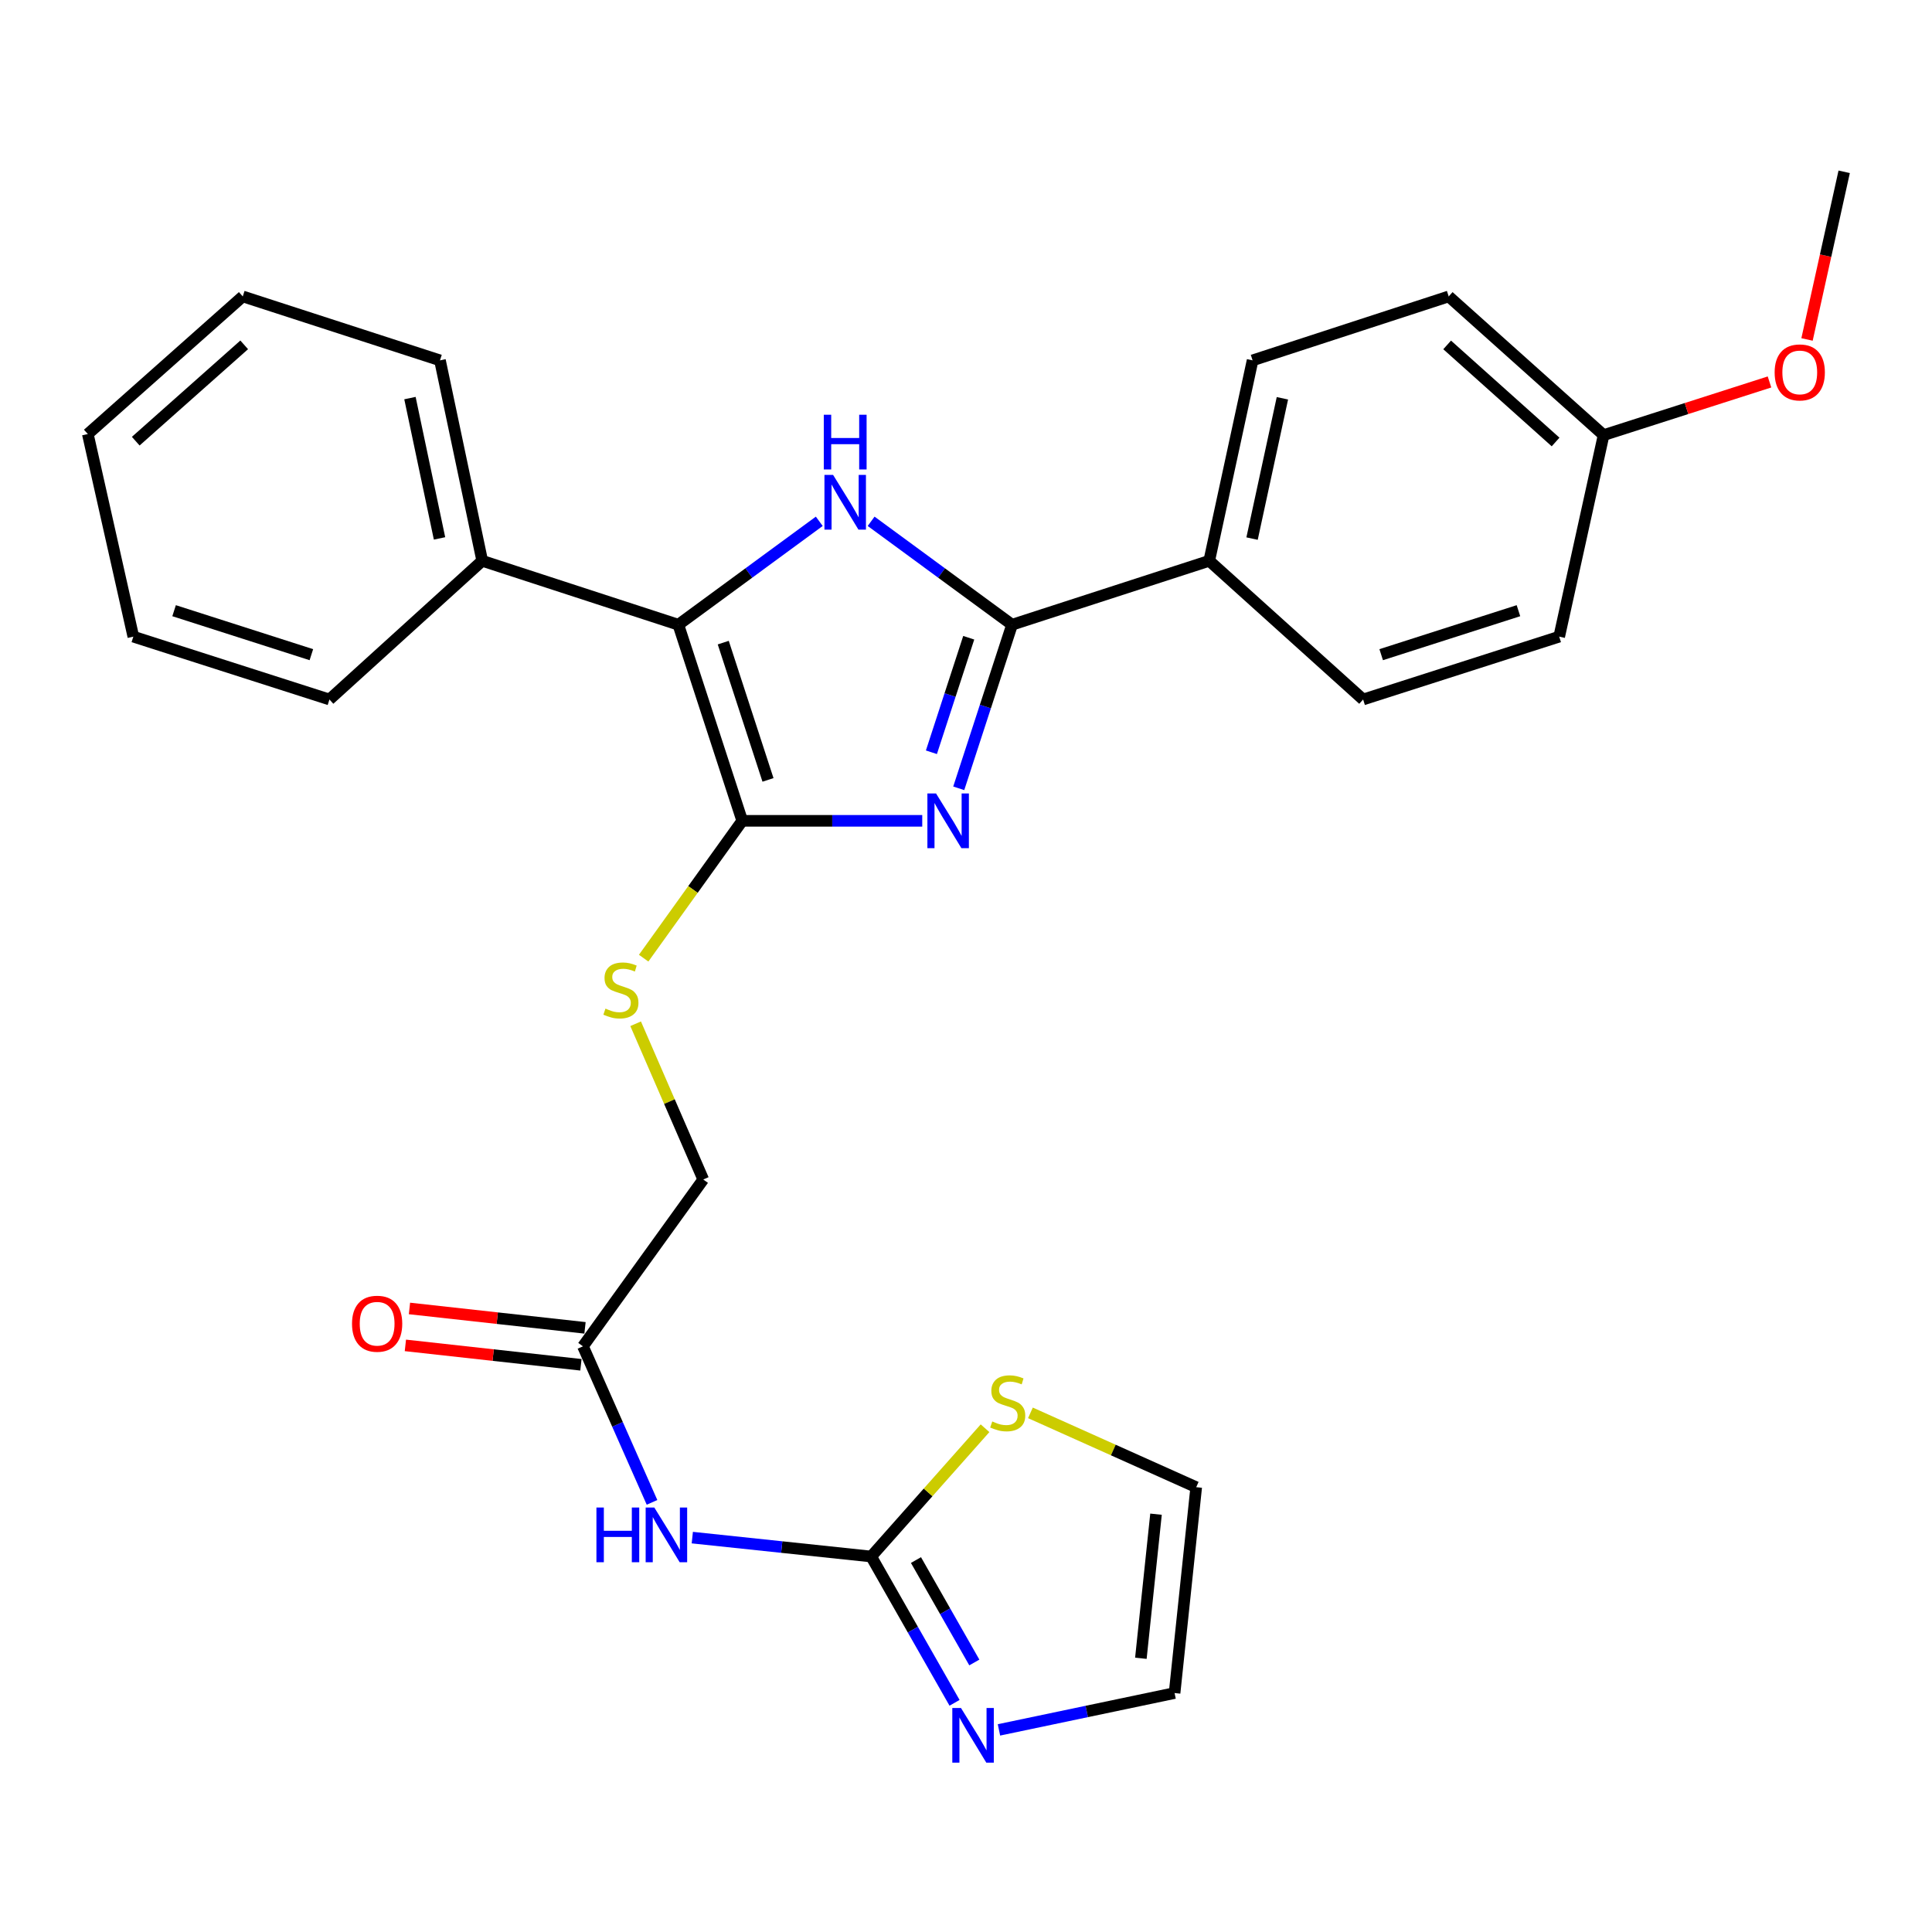 <?xml version='1.0' encoding='iso-8859-1'?>
<svg version='1.1' baseProfile='full'
              xmlns='http://www.w3.org/2000/svg'
                      xmlns:rdkit='http://www.rdkit.org/xml'
                      xmlns:xlink='http://www.w3.org/1999/xlink'
                  xml:space='preserve'
width='1000px' height='1000px' viewBox='0 0 1000 1000'>
<!-- END OF HEADER -->
<rect style='opacity:1.0;fill:#FFFFFF;stroke:none' width='1000' height='1000' x='0' y='0'> </rect>
<path class='bond-0' d='M 477.353,424.86 L 430.77,424.86' style='fill:none;fill-rule:evenodd;stroke:#0000FF;stroke-width:6px;stroke-linecap:butt;stroke-linejoin:miter;stroke-opacity:1' />
<path class='bond-0' d='M 430.77,424.86 L 384.187,424.86' style='fill:none;fill-rule:evenodd;stroke:#000000;stroke-width:6px;stroke-linecap:butt;stroke-linejoin:miter;stroke-opacity:1' />
<path class='bond-2' d='M 496.242,408.031 L 510.04,365.692' style='fill:none;fill-rule:evenodd;stroke:#0000FF;stroke-width:6px;stroke-linecap:butt;stroke-linejoin:miter;stroke-opacity:1' />
<path class='bond-2' d='M 510.04,365.692 L 523.838,323.354' style='fill:none;fill-rule:evenodd;stroke:#000000;stroke-width:6px;stroke-linecap:butt;stroke-linejoin:miter;stroke-opacity:1' />
<path class='bond-2' d='M 482.095,389.37 L 491.754,359.733' style='fill:none;fill-rule:evenodd;stroke:#0000FF;stroke-width:6px;stroke-linecap:butt;stroke-linejoin:miter;stroke-opacity:1' />
<path class='bond-2' d='M 491.754,359.733 L 501.412,330.096' style='fill:none;fill-rule:evenodd;stroke:#000000;stroke-width:6px;stroke-linecap:butt;stroke-linejoin:miter;stroke-opacity:1' />
<path class='bond-3' d='M 384.187,424.86 L 351.106,323.354' style='fill:none;fill-rule:evenodd;stroke:#000000;stroke-width:6px;stroke-linecap:butt;stroke-linejoin:miter;stroke-opacity:1' />
<path class='bond-3' d='M 397.511,403.675 L 374.354,332.62' style='fill:none;fill-rule:evenodd;stroke:#000000;stroke-width:6px;stroke-linecap:butt;stroke-linejoin:miter;stroke-opacity:1' />
<path class='bond-7' d='M 384.187,424.86 L 358.67,460.4' style='fill:none;fill-rule:evenodd;stroke:#000000;stroke-width:6px;stroke-linecap:butt;stroke-linejoin:miter;stroke-opacity:1' />
<path class='bond-7' d='M 358.67,460.4 L 333.153,495.94' style='fill:none;fill-rule:evenodd;stroke:#CCCC00;stroke-width:6px;stroke-linecap:butt;stroke-linejoin:miter;stroke-opacity:1' />
<path class='bond-1' d='M 450.89,269.827 L 487.364,296.59' style='fill:none;fill-rule:evenodd;stroke:#0000FF;stroke-width:6px;stroke-linecap:butt;stroke-linejoin:miter;stroke-opacity:1' />
<path class='bond-1' d='M 487.364,296.59 L 523.838,323.354' style='fill:none;fill-rule:evenodd;stroke:#000000;stroke-width:6px;stroke-linecap:butt;stroke-linejoin:miter;stroke-opacity:1' />
<path class='bond-28' d='M 424.054,269.827 L 387.58,296.59' style='fill:none;fill-rule:evenodd;stroke:#0000FF;stroke-width:6px;stroke-linecap:butt;stroke-linejoin:miter;stroke-opacity:1' />
<path class='bond-28' d='M 387.58,296.59 L 351.106,323.354' style='fill:none;fill-rule:evenodd;stroke:#000000;stroke-width:6px;stroke-linecap:butt;stroke-linejoin:miter;stroke-opacity:1' />
<path class='bond-10' d='M 523.838,323.354 L 625.9,290.273' style='fill:none;fill-rule:evenodd;stroke:#000000;stroke-width:6px;stroke-linecap:butt;stroke-linejoin:miter;stroke-opacity:1' />
<path class='bond-11' d='M 351.106,323.354 L 249.6,290.273' style='fill:none;fill-rule:evenodd;stroke:#000000;stroke-width:6px;stroke-linecap:butt;stroke-linejoin:miter;stroke-opacity:1' />
<path class='bond-4' d='M 450.924,805.648 L 404.63,800.757' style='fill:none;fill-rule:evenodd;stroke:#000000;stroke-width:6px;stroke-linecap:butt;stroke-linejoin:miter;stroke-opacity:1' />
<path class='bond-4' d='M 404.63,800.757 L 358.335,795.866' style='fill:none;fill-rule:evenodd;stroke:#0000FF;stroke-width:6px;stroke-linecap:butt;stroke-linejoin:miter;stroke-opacity:1' />
<path class='bond-6' d='M 450.924,805.648 L 472.497,843.512' style='fill:none;fill-rule:evenodd;stroke:#000000;stroke-width:6px;stroke-linecap:butt;stroke-linejoin:miter;stroke-opacity:1' />
<path class='bond-6' d='M 472.497,843.512 L 494.07,881.377' style='fill:none;fill-rule:evenodd;stroke:#0000FF;stroke-width:6px;stroke-linecap:butt;stroke-linejoin:miter;stroke-opacity:1' />
<path class='bond-6' d='M 474.107,807.486 L 489.208,833.992' style='fill:none;fill-rule:evenodd;stroke:#000000;stroke-width:6px;stroke-linecap:butt;stroke-linejoin:miter;stroke-opacity:1' />
<path class='bond-6' d='M 489.208,833.992 L 504.309,860.497' style='fill:none;fill-rule:evenodd;stroke:#0000FF;stroke-width:6px;stroke-linecap:butt;stroke-linejoin:miter;stroke-opacity:1' />
<path class='bond-8' d='M 450.924,805.648 L 480.388,772.45' style='fill:none;fill-rule:evenodd;stroke:#000000;stroke-width:6px;stroke-linecap:butt;stroke-linejoin:miter;stroke-opacity:1' />
<path class='bond-8' d='M 480.388,772.45 L 509.853,739.253' style='fill:none;fill-rule:evenodd;stroke:#CCCC00;stroke-width:6px;stroke-linecap:butt;stroke-linejoin:miter;stroke-opacity:1' />
<path class='bond-5' d='M 337.484,777.622 L 319.613,737.238' style='fill:none;fill-rule:evenodd;stroke:#0000FF;stroke-width:6px;stroke-linecap:butt;stroke-linejoin:miter;stroke-opacity:1' />
<path class='bond-5' d='M 319.613,737.238 L 301.742,696.854' style='fill:none;fill-rule:evenodd;stroke:#000000;stroke-width:6px;stroke-linecap:butt;stroke-linejoin:miter;stroke-opacity:1' />
<path class='bond-12' d='M 517.059,895.388 L 562.509,885.853' style='fill:none;fill-rule:evenodd;stroke:#0000FF;stroke-width:6px;stroke-linecap:butt;stroke-linejoin:miter;stroke-opacity:1' />
<path class='bond-12' d='M 562.509,885.853 L 607.96,876.317' style='fill:none;fill-rule:evenodd;stroke:#000000;stroke-width:6px;stroke-linecap:butt;stroke-linejoin:miter;stroke-opacity:1' />
<path class='bond-15' d='M 329.003,529.892 L 346.503,570.196' style='fill:none;fill-rule:evenodd;stroke:#CCCC00;stroke-width:6px;stroke-linecap:butt;stroke-linejoin:miter;stroke-opacity:1' />
<path class='bond-15' d='M 346.503,570.196 L 364.003,610.499' style='fill:none;fill-rule:evenodd;stroke:#000000;stroke-width:6px;stroke-linecap:butt;stroke-linejoin:miter;stroke-opacity:1' />
<path class='bond-13' d='M 533.347,731.293 L 576.252,750.531' style='fill:none;fill-rule:evenodd;stroke:#CCCC00;stroke-width:6px;stroke-linecap:butt;stroke-linejoin:miter;stroke-opacity:1' />
<path class='bond-13' d='M 576.252,750.531 L 619.158,769.768' style='fill:none;fill-rule:evenodd;stroke:#000000;stroke-width:6px;stroke-linecap:butt;stroke-linejoin:miter;stroke-opacity:1' />
<path class='bond-9' d='M 301.742,696.854 L 364.003,610.499' style='fill:none;fill-rule:evenodd;stroke:#000000;stroke-width:6px;stroke-linecap:butt;stroke-linejoin:miter;stroke-opacity:1' />
<path class='bond-14' d='M 302.798,687.296 L 257.369,682.275' style='fill:none;fill-rule:evenodd;stroke:#000000;stroke-width:6px;stroke-linecap:butt;stroke-linejoin:miter;stroke-opacity:1' />
<path class='bond-14' d='M 257.369,682.275 L 211.939,677.254' style='fill:none;fill-rule:evenodd;stroke:#FF0000;stroke-width:6px;stroke-linecap:butt;stroke-linejoin:miter;stroke-opacity:1' />
<path class='bond-14' d='M 300.686,706.412 L 255.256,701.391' style='fill:none;fill-rule:evenodd;stroke:#000000;stroke-width:6px;stroke-linecap:butt;stroke-linejoin:miter;stroke-opacity:1' />
<path class='bond-14' d='M 255.256,701.391 L 209.826,696.371' style='fill:none;fill-rule:evenodd;stroke:#FF0000;stroke-width:6px;stroke-linecap:butt;stroke-linejoin:miter;stroke-opacity:1' />
<path class='bond-16' d='M 625.9,290.273 L 648.338,186.523' style='fill:none;fill-rule:evenodd;stroke:#000000;stroke-width:6px;stroke-linecap:butt;stroke-linejoin:miter;stroke-opacity:1' />
<path class='bond-16' d='M 648.064,278.776 L 663.771,206.151' style='fill:none;fill-rule:evenodd;stroke:#000000;stroke-width:6px;stroke-linecap:butt;stroke-linejoin:miter;stroke-opacity:1' />
<path class='bond-17' d='M 625.9,290.273 L 705.545,362.054' style='fill:none;fill-rule:evenodd;stroke:#000000;stroke-width:6px;stroke-linecap:butt;stroke-linejoin:miter;stroke-opacity:1' />
<path class='bond-22' d='M 249.6,290.273 L 227.728,186.523' style='fill:none;fill-rule:evenodd;stroke:#000000;stroke-width:6px;stroke-linecap:butt;stroke-linejoin:miter;stroke-opacity:1' />
<path class='bond-22' d='M 227.5,278.678 L 212.19,206.053' style='fill:none;fill-rule:evenodd;stroke:#000000;stroke-width:6px;stroke-linecap:butt;stroke-linejoin:miter;stroke-opacity:1' />
<path class='bond-23' d='M 249.6,290.273 L 170.521,362.054' style='fill:none;fill-rule:evenodd;stroke:#000000;stroke-width:6px;stroke-linecap:butt;stroke-linejoin:miter;stroke-opacity:1' />
<path class='bond-31' d='M 607.96,876.317 L 619.158,769.768' style='fill:none;fill-rule:evenodd;stroke:#000000;stroke-width:6px;stroke-linecap:butt;stroke-linejoin:miter;stroke-opacity:1' />
<path class='bond-31' d='M 590.512,858.325 L 598.351,783.74' style='fill:none;fill-rule:evenodd;stroke:#000000;stroke-width:6px;stroke-linecap:butt;stroke-linejoin:miter;stroke-opacity:1' />
<path class='bond-20' d='M 648.338,186.523 L 749.845,153.432' style='fill:none;fill-rule:evenodd;stroke:#000000;stroke-width:6px;stroke-linecap:butt;stroke-linejoin:miter;stroke-opacity:1' />
<path class='bond-19' d='M 705.545,362.054 L 807.041,329.529' style='fill:none;fill-rule:evenodd;stroke:#000000;stroke-width:6px;stroke-linecap:butt;stroke-linejoin:miter;stroke-opacity:1' />
<path class='bond-19' d='M 714.9,338.86 L 785.947,316.093' style='fill:none;fill-rule:evenodd;stroke:#000000;stroke-width:6px;stroke-linecap:butt;stroke-linejoin:miter;stroke-opacity:1' />
<path class='bond-18' d='M 830.024,225.213 L 807.041,329.529' style='fill:none;fill-rule:evenodd;stroke:#000000;stroke-width:6px;stroke-linecap:butt;stroke-linejoin:miter;stroke-opacity:1' />
<path class='bond-21' d='M 830.024,225.213 L 872.955,211.455' style='fill:none;fill-rule:evenodd;stroke:#000000;stroke-width:6px;stroke-linecap:butt;stroke-linejoin:miter;stroke-opacity:1' />
<path class='bond-21' d='M 872.955,211.455 L 915.886,197.698' style='fill:none;fill-rule:evenodd;stroke:#FF0000;stroke-width:6px;stroke-linecap:butt;stroke-linejoin:miter;stroke-opacity:1' />
<path class='bond-29' d='M 830.024,225.213 L 749.845,153.432' style='fill:none;fill-rule:evenodd;stroke:#000000;stroke-width:6px;stroke-linecap:butt;stroke-linejoin:miter;stroke-opacity:1' />
<path class='bond-29' d='M 805.169,228.775 L 749.043,178.528' style='fill:none;fill-rule:evenodd;stroke:#000000;stroke-width:6px;stroke-linecap:butt;stroke-linejoin:miter;stroke-opacity:1' />
<path class='bond-24' d='M 935.314,175.701 L 944.93,132.314' style='fill:none;fill-rule:evenodd;stroke:#FF0000;stroke-width:6px;stroke-linecap:butt;stroke-linejoin:miter;stroke-opacity:1' />
<path class='bond-24' d='M 944.93,132.314 L 954.545,88.927' style='fill:none;fill-rule:evenodd;stroke:#000000;stroke-width:6px;stroke-linecap:butt;stroke-linejoin:miter;stroke-opacity:1' />
<path class='bond-25' d='M 227.728,186.523 L 125.655,153.432' style='fill:none;fill-rule:evenodd;stroke:#000000;stroke-width:6px;stroke-linecap:butt;stroke-linejoin:miter;stroke-opacity:1' />
<path class='bond-26' d='M 170.521,362.054 L 69.015,329.529' style='fill:none;fill-rule:evenodd;stroke:#000000;stroke-width:6px;stroke-linecap:butt;stroke-linejoin:miter;stroke-opacity:1' />
<path class='bond-26' d='M 161.164,338.86 L 90.109,316.093' style='fill:none;fill-rule:evenodd;stroke:#000000;stroke-width:6px;stroke-linecap:butt;stroke-linejoin:miter;stroke-opacity:1' />
<path class='bond-30' d='M 125.655,153.432 L 45.455,224.657' style='fill:none;fill-rule:evenodd;stroke:#000000;stroke-width:6px;stroke-linecap:butt;stroke-linejoin:miter;stroke-opacity:1' />
<path class='bond-30' d='M 126.396,178.496 L 70.256,228.354' style='fill:none;fill-rule:evenodd;stroke:#000000;stroke-width:6px;stroke-linecap:butt;stroke-linejoin:miter;stroke-opacity:1' />
<path class='bond-27' d='M 69.015,329.529 L 45.455,224.657' style='fill:none;fill-rule:evenodd;stroke:#000000;stroke-width:6px;stroke-linecap:butt;stroke-linejoin:miter;stroke-opacity:1' />
<path  class='atom-0' d='M 484.498 410.7
L 493.778 425.7
Q 494.698 427.18, 496.178 429.86
Q 497.658 432.54, 497.738 432.7
L 497.738 410.7
L 501.498 410.7
L 501.498 439.02
L 497.618 439.02
L 487.658 422.62
Q 486.498 420.7, 485.258 418.5
Q 484.058 416.3, 483.698 415.62
L 483.698 439.02
L 480.018 439.02
L 480.018 410.7
L 484.498 410.7
' fill='#0000FF'/>
<path  class='atom-2' d='M 431.212 245.821
L 440.492 260.821
Q 441.412 262.301, 442.892 264.981
Q 444.372 267.661, 444.452 267.821
L 444.452 245.821
L 448.212 245.821
L 448.212 274.141
L 444.332 274.141
L 434.372 257.741
Q 433.212 255.821, 431.972 253.621
Q 430.772 251.421, 430.412 250.741
L 430.412 274.141
L 426.732 274.141
L 426.732 245.821
L 431.212 245.821
' fill='#0000FF'/>
<path  class='atom-2' d='M 426.392 214.669
L 430.232 214.669
L 430.232 226.709
L 444.712 226.709
L 444.712 214.669
L 448.552 214.669
L 448.552 242.989
L 444.712 242.989
L 444.712 229.909
L 430.232 229.909
L 430.232 242.989
L 426.392 242.989
L 426.392 214.669
' fill='#0000FF'/>
<path  class='atom-6' d='M 308.71 780.29
L 312.55 780.29
L 312.55 792.33
L 327.03 792.33
L 327.03 780.29
L 330.87 780.29
L 330.87 808.61
L 327.03 808.61
L 327.03 795.53
L 312.55 795.53
L 312.55 808.61
L 308.71 808.61
L 308.71 780.29
' fill='#0000FF'/>
<path  class='atom-6' d='M 338.67 780.29
L 347.95 795.29
Q 348.87 796.77, 350.35 799.45
Q 351.83 802.13, 351.91 802.29
L 351.91 780.29
L 355.67 780.29
L 355.67 808.61
L 351.79 808.61
L 341.83 792.21
Q 340.67 790.29, 339.43 788.09
Q 338.23 785.89, 337.87 785.21
L 337.87 808.61
L 334.19 808.61
L 334.19 780.29
L 338.67 780.29
' fill='#0000FF'/>
<path  class='atom-7' d='M 497.394 884.04
L 506.674 899.04
Q 507.594 900.52, 509.074 903.2
Q 510.554 905.88, 510.634 906.04
L 510.634 884.04
L 514.394 884.04
L 514.394 912.36
L 510.514 912.36
L 500.554 895.96
Q 499.394 894.04, 498.154 891.84
Q 496.954 889.64, 496.594 888.96
L 496.594 912.36
L 492.914 912.36
L 492.914 884.04
L 497.394 884.04
' fill='#0000FF'/>
<path  class='atom-8' d='M 313.381 522.057
Q 313.701 522.177, 315.021 522.737
Q 316.341 523.297, 317.781 523.657
Q 319.261 523.977, 320.701 523.977
Q 323.381 523.977, 324.941 522.697
Q 326.501 521.377, 326.501 519.097
Q 326.501 517.537, 325.701 516.577
Q 324.941 515.617, 323.741 515.097
Q 322.541 514.577, 320.541 513.977
Q 318.021 513.217, 316.501 512.497
Q 315.021 511.777, 313.941 510.257
Q 312.901 508.737, 312.901 506.177
Q 312.901 502.617, 315.301 500.417
Q 317.741 498.217, 322.541 498.217
Q 325.821 498.217, 329.541 499.777
L 328.621 502.857
Q 325.221 501.457, 322.661 501.457
Q 319.901 501.457, 318.381 502.617
Q 316.861 503.737, 316.901 505.697
Q 316.901 507.217, 317.661 508.137
Q 318.461 509.057, 319.581 509.577
Q 320.741 510.097, 322.661 510.697
Q 325.221 511.497, 326.741 512.297
Q 328.261 513.097, 329.341 514.737
Q 330.461 516.337, 330.461 519.097
Q 330.461 523.017, 327.821 525.137
Q 325.221 527.217, 320.861 527.217
Q 318.341 527.217, 316.421 526.657
Q 314.541 526.137, 312.301 525.217
L 313.381 522.057
' fill='#CCCC00'/>
<path  class='atom-9' d='M 513.594 735.744
Q 513.914 735.864, 515.234 736.424
Q 516.554 736.984, 517.994 737.344
Q 519.474 737.664, 520.914 737.664
Q 523.594 737.664, 525.154 736.384
Q 526.714 735.064, 526.714 732.784
Q 526.714 731.224, 525.914 730.264
Q 525.154 729.304, 523.954 728.784
Q 522.754 728.264, 520.754 727.664
Q 518.234 726.904, 516.714 726.184
Q 515.234 725.464, 514.154 723.944
Q 513.114 722.424, 513.114 719.864
Q 513.114 716.304, 515.514 714.104
Q 517.954 711.904, 522.754 711.904
Q 526.034 711.904, 529.754 713.464
L 528.834 716.544
Q 525.434 715.144, 522.874 715.144
Q 520.114 715.144, 518.594 716.304
Q 517.074 717.424, 517.114 719.384
Q 517.114 720.904, 517.874 721.824
Q 518.674 722.744, 519.794 723.264
Q 520.954 723.784, 522.874 724.384
Q 525.434 725.184, 526.954 725.984
Q 528.474 726.784, 529.554 728.424
Q 530.674 730.024, 530.674 732.784
Q 530.674 736.704, 528.034 738.824
Q 525.434 740.904, 521.074 740.904
Q 518.554 740.904, 516.634 740.344
Q 514.754 739.824, 512.514 738.904
L 513.594 735.744
' fill='#CCCC00'/>
<path  class='atom-15' d='M 182.203 685.159
Q 182.203 678.359, 185.563 674.559
Q 188.923 670.759, 195.203 670.759
Q 201.483 670.759, 204.843 674.559
Q 208.203 678.359, 208.203 685.159
Q 208.203 692.039, 204.803 695.959
Q 201.403 699.839, 195.203 699.839
Q 188.963 699.839, 185.563 695.959
Q 182.203 692.079, 182.203 685.159
M 195.203 696.639
Q 199.523 696.639, 201.843 693.759
Q 204.203 690.839, 204.203 685.159
Q 204.203 679.599, 201.843 676.799
Q 199.523 673.959, 195.203 673.959
Q 190.883 673.959, 188.523 676.759
Q 186.203 679.559, 186.203 685.159
Q 186.203 690.879, 188.523 693.759
Q 190.883 696.639, 195.203 696.639
' fill='#FF0000'/>
<path  class='atom-22' d='M 918.552 192.757
Q 918.552 185.957, 921.912 182.157
Q 925.272 178.357, 931.552 178.357
Q 937.832 178.357, 941.192 182.157
Q 944.552 185.957, 944.552 192.757
Q 944.552 199.637, 941.152 203.557
Q 937.752 207.437, 931.552 207.437
Q 925.312 207.437, 921.912 203.557
Q 918.552 199.677, 918.552 192.757
M 931.552 204.237
Q 935.872 204.237, 938.192 201.357
Q 940.552 198.437, 940.552 192.757
Q 940.552 187.197, 938.192 184.397
Q 935.872 181.557, 931.552 181.557
Q 927.232 181.557, 924.872 184.357
Q 922.552 187.157, 922.552 192.757
Q 922.552 198.477, 924.872 201.357
Q 927.232 204.237, 931.552 204.237
' fill='#FF0000'/>
</svg>
